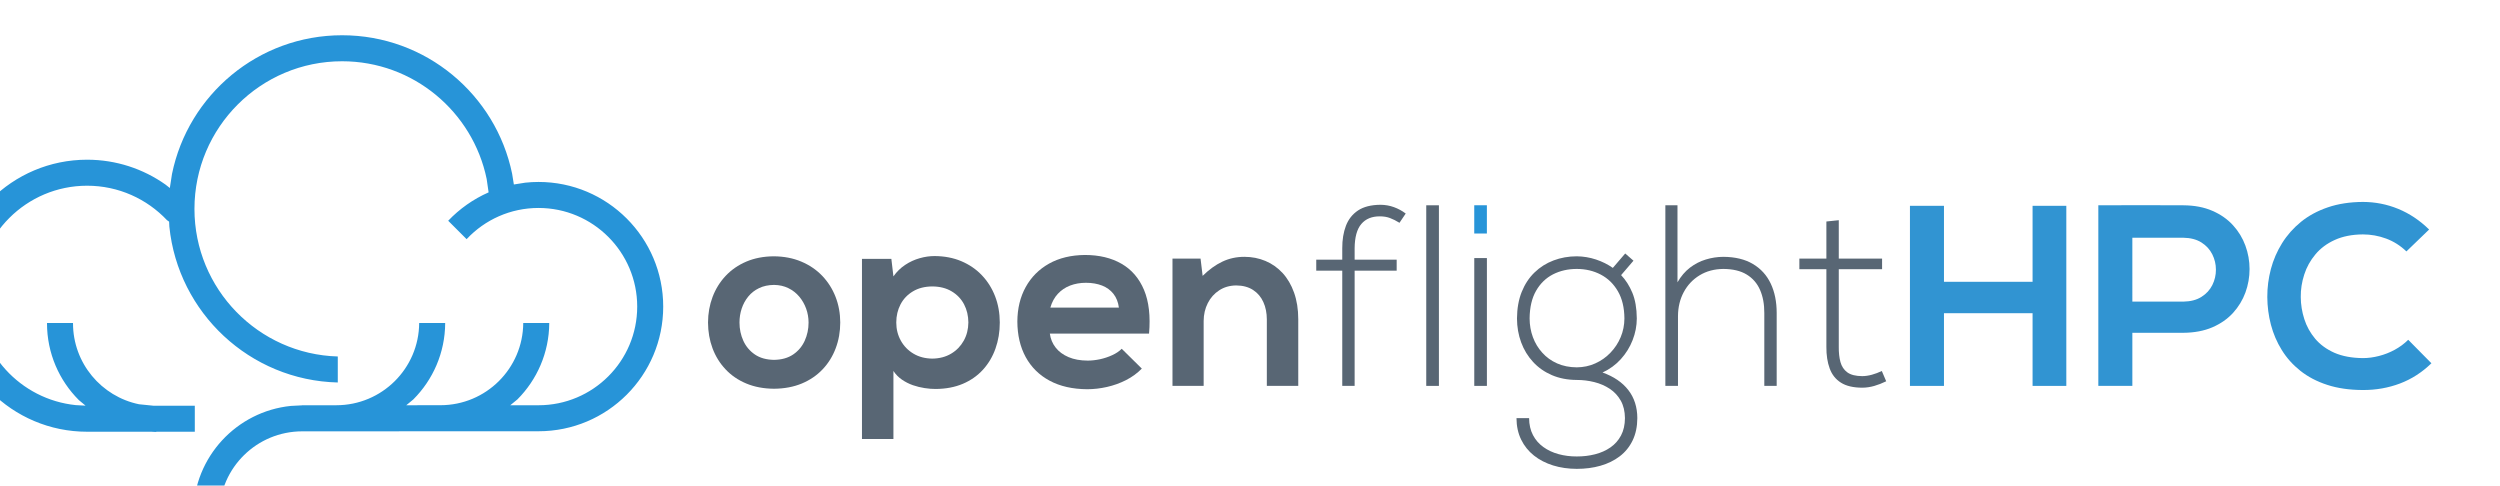 <?xml version="1.0" encoding="UTF-8" standalone="no"?>
<!-- Created with Inkscape (http://www.inkscape.org/) -->

<svg
   width="205.854mm"
   height="39.982mm"
   viewBox="0 0 205.854 39.982"
   version="1.1"
   id="svg556"
   inkscape:version="1.2.2 (b0a8486, 2022-12-01)"
   sodipodi:docname="openflighthpc_grey.svg"
   inkscape:export-filename="openflighthpc_grey.png"
   inkscape:export-xdpi="96"
   inkscape:export-ydpi="96"
   xmlns:inkscape="http://www.inkscape.org/namespaces/inkscape"
   xmlns:sodipodi="http://sodipodi.sourceforge.net/DTD/sodipodi-0.dtd"
   xmlns="http://www.w3.org/2000/svg"
   xmlns:svg="http://www.w3.org/2000/svg">
  <sodipodi:namedview
     id="namedview558"
     pagecolor="#505050"
     bordercolor="#eeeeee"
     borderopacity="1"
     inkscape:showpageshadow="0"
     inkscape:pageopacity="0"
     inkscape:pagecheckerboard="0"
     inkscape:deskcolor="#505050"
     inkscape:document-units="mm"
     showgrid="false"
     inkscape:zoom="1.1893044"
     inkscape:cx="469.60223"
     inkscape:cy="136.63449"
     inkscape:window-width="1846"
     inkscape:window-height="1136"
     inkscape:window-x="74"
     inkscape:window-y="27"
     inkscape:window-maximized="1"
     inkscape:current-layer="g509">
    <inkscape:grid
       type="xygrid"
       id="grid4063"
       originx="21.341"
       originy="-123.713" />
  </sodipodi:namedview>
  <defs
     id="defs553" />
  <g
     inkscape:label="Layer 1"
     inkscape:groupmode="layer"
     id="layer1"
     transform="translate(21.341,-123.713)">
    <g
       id="g509"
       transform="matrix(0.035,0,0,-0.035,-532.694,492.349)">
      <path
         d="m 15064.86,9327.077 c 1.956,130.563 101.974,237.472 229.555,250.416 l 25.518,1.304 1.303,0.279 h 80.089 c 107.374,0.094 194.261,86.607 194.912,193.423 h 61.185 c -0.28,-70.124 -28.87,-133.543 -74.874,-179.64 l -16.669,-13.783 80.367,0.094 c 107.28,0 194.167,86.514 194.82,193.33 h 61.184 c -0.372,-70.124 -28.962,-133.543 -74.874,-179.64 l -16.855,-13.783 h 66.492 c 128.141,0 232.164,103.929 232.164,232.07 0,128.049 -104.023,232.07 -232.164,232.07 -66.305,0 -126.186,-27.843 -168.466,-72.638 -0.279,-0.279 -0.465,-0.465 -0.744,-0.745 l -43.305,43.305 c 26.636,27.936 58.763,50.753 95.083,66.77 l -4.563,31.57 c -32.593,157.942 -172.562,276.864 -340.098,276.864 -191.653,0 -347.358,-155.614 -347.358,-347.361 0,-188.301 150.211,-341.773 337.209,-347.174 v -61.184 c -206.834,5.029 -375.672,163.995 -396.252,366.638 l -0.558,11.734 -5.029,3.539 c -47.216,49.914 -113.895,81.019 -187.93,81.019 -142.762,0 -258.797,-115.942 -258.797,-258.798 0,-133.916 101.973,-244.177 232.35,-257.401 l 22.814,-1.211 -15.737,13.038 c -46.284,46.191 -74.967,110.168 -74.967,180.758 v 0.559 h 61.184 c 0,-0.186 0,-0.372 0,-0.559 0,-93.871 66.772,-172.376 155.335,-190.536 l 33.991,-3.446 h 97.222 v -61.184 h -89.494 l -2.608,-0.559 -10.335,0.559 h -150.958 c -176.567,0 -319.982,143.414 -319.982,319.981 0,176.661 143.415,319.983 319.982,319.983 68.633,0 132.333,-21.699 184.39,-58.483 l 10.243,-8.104 5.123,33.154 c 38.089,186.067 202.829,326.221 400.162,326.221 197.15,0 361.703,-139.876 399.978,-325.663 l 4.097,-25.423 27.007,4.284 c 10.245,1.118 20.581,1.676 31.011,1.676 161.947,0 293.348,-131.4 293.348,-293.255 0,-161.946 -131.401,-293.254 -293.348,-293.254 l -555.87,-0.186 c -106.815,-0.094 -193.236,-85.397 -195.1,-191.188 0,-0.745 0,-6.519 0,-10.337 h -61.183 c 0,3.911 0,9.964 0,10.896"
         style="fill:#2794d8;fill-opacity:1;fill-rule:nonzero;stroke:none;stroke-width:0.931"
         id="path156" />
      <g
         id="g686"
         transform="matrix(10,0,0,10,16431.044,9862.174)"
         style="fill:#586674;fill-opacity:1">
        <path
           d="m 0,0 c 1.249,-0.016 2.366,-0.265 3.367,-0.757 1,-0.484 1.854,-1.149 2.56,-1.986 0.705,-0.834 1.249,-1.785 1.63,-2.834 0.377,-1.049 0.566,-2.137 0.572,-3.266 0,-1.549 -0.309,-2.971 -0.909,-4.301 -0.605,-1.323 -1.511,-2.401 -2.715,-3.222 -1.212,-0.821 -2.703,-1.239 -4.505,-1.266 -1.798,0.027 -3.303,0.445 -4.507,1.266 -1.205,0.821 -2.107,1.899 -2.711,3.222 -0.604,1.33 -0.906,2.752 -0.906,4.301 0,1.129 0.169,2.217 0.515,3.266 0.349,1.049 0.86,2 1.544,2.834 0.681,0.837 1.527,1.502 2.543,1.986 C -2.507,-0.265 -1.335,-0.016 0,0 m -0.057,6.729 c -2.387,-0.017 -4.53,-0.427 -6.442,-1.238 -1.899,-0.805 -3.52,-1.924 -4.862,-3.346 -1.346,-1.429 -2.372,-3.081 -3.087,-4.957 -0.709,-1.873 -1.069,-3.887 -1.078,-6.031 0.009,-2.166 0.36,-4.19 1.062,-6.072 0.7,-1.871 1.721,-3.524 3.061,-4.943 1.338,-1.428 2.968,-2.54 4.883,-3.34 1.917,-0.802 4.084,-1.211 6.52,-1.229 2.429,0.018 4.606,0.427 6.535,1.229 1.916,0.8 3.551,1.912 4.899,3.34 1.349,1.419 2.369,3.072 3.074,4.943 0.714,1.882 1.07,3.906 1.073,6.072 -0.006,2.144 -0.372,4.158 -1.103,6.031 -0.73,1.876 -1.782,3.528 -3.144,4.957 C 9.966,3.567 8.323,4.686 6.402,5.491 4.477,6.302 2.333,6.712 -0.057,6.729"
           style="fill:#586674;fill-opacity:1;fill-rule:nonzero;stroke:none"
           id="path688" />
      </g>
      <g
         id="g690"
         transform="matrix(10,0,0,10,16711.968,9499.674)"
         style="fill:#586674;fill-opacity:1">
        <path
           d="m 0,0 v 16.007 c 0.538,-0.817 1.203,-1.494 1.999,-2.041 0.799,-0.547 1.656,-0.984 2.58,-1.309 0.931,-0.318 1.849,-0.55 2.771,-0.683 0.925,-0.142 1.786,-0.209 2.583,-0.206 2.399,0.014 4.531,0.421 6.401,1.214 1.863,0.793 3.444,1.91 4.74,3.327 1.29,1.425 2.274,3.083 2.939,4.965 0.671,1.896 1.012,3.935 1.012,6.133 -0.009,2.209 -0.369,4.258 -1.096,6.148 -0.728,1.885 -1.766,3.546 -3.115,4.96 -1.351,1.423 -2.964,2.522 -4.841,3.316 -1.877,0.796 -3.972,1.191 -6.281,1.205 C 8.549,43.04 7.376,42.874 6.184,42.534 4.99,42.197 3.85,41.682 2.784,40.972 1.707,40.27 0.781,39.359 0,38.25 l -0.485,4.12 H -7.4 V 0 Z m 9.146,18.911 c -1.684,0.019 -3.164,0.406 -4.434,1.168 -1.266,0.754 -2.258,1.775 -2.966,3.05 -0.711,1.274 -1.074,2.695 -1.075,4.278 0.001,1.572 0.339,2.992 1.008,4.277 0.668,1.266 1.634,2.284 2.9,3.04 1.264,0.764 2.789,1.152 4.567,1.166 1.785,-0.014 3.311,-0.402 4.569,-1.166 1.268,-0.756 2.234,-1.774 2.903,-3.04 0.67,-1.285 1.002,-2.705 1.013,-4.277 C 17.616,25.824 17.256,24.403 16.547,23.129 15.835,21.854 14.85,20.833 13.584,20.079 12.311,19.317 10.83,18.93 9.146,18.911"
           style="fill:#586674;fill-opacity:1;fill-rule:nonzero;stroke:none"
           id="path692" />
      </g>
      <g
         id="g694"
         transform="matrix(10,0,0,10,17081.157,9808.795)"
         style="fill:#586674;fill-opacity:1">
        <path
           d="M 0,0 C 0.373,1.299 0.96,2.376 1.765,3.243 2.57,4.111 3.536,4.763 4.662,5.192 5.787,5.62 7.024,5.837 8.364,5.837 9.79,5.837 11.047,5.62 12.159,5.192 13.256,4.763 14.153,4.111 14.84,3.243 15.525,2.376 15.956,1.299 16.125,0 Z m 23.218,-6.118 c 0.36,4.102 -0.036,7.531 -1.179,10.271 -1.149,2.737 -2.916,4.792 -5.298,6.162 -2.388,1.38 -5.26,2.065 -8.618,2.065 C 4.874,12.351 2.063,11.669 -0.304,10.347 -2.676,9.013 -4.501,7.179 -5.798,4.836 -7.094,2.493 -7.742,-0.208 -7.764,-3.267 c 0.017,-3.211 0.67,-6.007 1.969,-8.384 1.307,-2.379 3.176,-4.234 5.623,-5.546 2.445,-1.312 5.397,-1.987 8.838,-2.006 1.531,0 3.082,0.179 4.652,0.532 1.574,0.356 3.063,0.891 4.476,1.606 1.415,0.724 2.661,1.625 3.724,2.714 l -4.727,4.666 c -0.58,-0.585 -1.323,-1.091 -2.228,-1.501 -0.893,-0.415 -1.853,-0.733 -2.864,-0.959 -1.014,-0.214 -1.985,-0.321 -2.907,-0.325 -1.749,0.008 -3.251,0.28 -4.52,0.823 -1.276,0.546 -2.286,1.289 -3.028,2.243 -0.745,0.949 -1.199,2.047 -1.366,3.286 z"
           style="fill:#586674;fill-opacity:1;fill-rule:nonzero;stroke:none"
           id="path696" />
      </g>
      <g
         id="g698"
         transform="matrix(10,0,0,10,17664.389,9624.586)"
         style="fill:#586674;fill-opacity:1">
        <path
           d="m 0,0 v 15.7 c -0.001,2.357 -0.344,4.439 -0.99,6.251 -0.647,1.82 -1.55,3.358 -2.704,4.613 -1.159,1.247 -2.498,2.191 -4.026,2.831 -1.534,0.646 -3.181,0.97 -4.957,0.97 -1.857,0 -3.588,-0.375 -5.179,-1.133 -1.595,-0.752 -3.137,-1.873 -4.641,-3.346 l -0.488,4.057 h -6.606 V 0 h 7.334 v 15.273 c 0.008,1.537 0.333,2.928 0.97,4.196 0.636,1.256 1.527,2.258 2.675,3.008 1.142,0.753 2.47,1.139 3.999,1.158 1.578,-0.01 2.91,-0.371 3.975,-1.061 1.067,-0.693 1.881,-1.641 2.419,-2.839 0.552,-1.2 0.819,-2.567 0.826,-4.097 L -7.393,0 Z"
           style="fill:#586674;fill-opacity:1;fill-rule:nonzero;stroke:none"
           id="path700" />
      </g>
      <g
         id="g702"
         transform="matrix(10,0,0,10,17797.016,9624.586)"
         style="fill:#586674;fill-opacity:1">
        <path
           d="m 0,0 v 27.105 h 9.89 v 2.596 H 0 v 2.666 c 0.019,2.596 0.538,4.506 1.569,5.717 1.027,1.215 2.481,1.818 4.382,1.803 0.879,0 1.677,-0.131 2.37,-0.397 0.692,-0.255 1.437,-0.63 2.23,-1.119 l 1.466,2.18 C 11.165,41.195 10.24,41.694 9.243,42.055 8.252,42.416 7.193,42.605 6.068,42.61 3.874,42.592 2.117,42.148 0.8,41.275 -0.514,40.396 -1.466,39.197 -2.051,37.662 -2.631,36.131 -2.922,34.37 -2.911,32.367 V 29.701 H -9.03 v -2.596 h 6.119 L -2.911,0 Z"
           style="fill:#586674;fill-opacity:1;fill-rule:nonzero;stroke:none"
           id="path704" />
      </g>
      <path
         d="m 17965.504,9624.6 h 29.79 v 424.89 h -29.79 z"
         style="fill:#586674;fill-opacity:1;fill-rule:nonzero;stroke:none;stroke-width:10"
         id="path706" />
      <path
         d="m 105.075,140.17 h 1.048 v -2.345 h -1.048 z"
         style="fill:#2794d8;fill-opacity:1;fill-rule:nonzero;stroke:none;stroke-width:0.329"
         id="path804-3"
         transform="matrix(28.346,0,0,-28.346,15099.974,13956.349)" />
      <path
         d="m 18108.194,9624.6 h -29.72 v 300.71 h 29.72 z"
         style="fill:#586674;fill-opacity:1;fill-rule:nonzero;stroke:none;stroke-width:10"
         id="path708" />
      <g
         id="g710"
         transform="matrix(10,0,0,10,18319.59,9899.762)"
         style="fill:#586674;fill-opacity:1">
        <path
           d="m 0,0 c 2.09,-0.006 3.967,-0.447 5.663,-1.338 1.681,-0.886 3.017,-2.191 4.016,-3.914 1.004,-1.727 1.514,-3.853 1.533,-6.387 -0.007,-1.556 -0.301,-3.029 -0.877,-4.408 -0.578,-1.38 -1.38,-2.601 -2.409,-3.664 C 6.907,-20.783 5.714,-21.617 4.362,-22.224 3.014,-22.836 1.56,-23.137 0,-23.152 c -1.711,0.015 -3.253,0.316 -4.624,0.928 -1.366,0.607 -2.526,1.441 -3.486,2.513 -0.966,1.063 -1.704,2.284 -2.211,3.664 -0.508,1.379 -0.766,2.852 -0.77,4.408 0.025,2.61 0.531,4.771 1.518,6.494 0.986,1.719 2.313,3.009 3.977,3.867 C -3.922,-0.428 -2.059,0 0,0 M 8.486,0.242 C 7.313,1.07 5.996,1.727 4.523,2.219 3.044,2.706 1.536,2.955 0,2.971 -1.95,2.965 -3.774,2.641 -5.468,1.996 -7.165,1.352 -8.656,0.412 -9.936,-0.834 c -1.291,-1.244 -2.292,-2.777 -3.018,-4.581 -0.725,-1.812 -1.088,-3.886 -1.107,-6.224 0.004,-2.009 0.338,-3.894 0.979,-5.635 0.644,-1.749 1.581,-3.281 2.804,-4.607 1.219,-1.324 2.699,-2.358 4.427,-3.103 1.731,-0.745 3.679,-1.123 5.851,-1.133 1.413,0.001 2.79,-0.169 4.125,-0.504 1.347,-0.336 2.552,-0.862 3.636,-1.574 1.086,-0.718 1.945,-1.647 2.589,-2.785 0.646,-1.145 0.971,-2.511 0.988,-4.114 -0.009,-1.59 -0.322,-2.955 -0.928,-4.093 -0.607,-1.146 -1.435,-2.078 -2.488,-2.807 -1.057,-0.733 -2.259,-1.263 -3.617,-1.61 -1.356,-0.347 -2.79,-0.521 -4.305,-0.513 -1.515,-0.008 -2.934,0.178 -4.282,0.545 -1.34,0.361 -2.538,0.926 -3.573,1.671 -1.035,0.742 -1.857,1.68 -2.449,2.815 -0.594,1.135 -0.896,2.463 -0.91,3.992 h -2.967 c 0.011,-1.902 0.377,-3.585 1.099,-5.06 0.72,-1.477 1.724,-2.729 3.013,-3.75 1.287,-1.024 2.792,-1.793 4.507,-2.328 1.714,-0.533 3.569,-0.793 5.562,-0.802 2.004,0 3.858,0.24 5.576,0.732 1.722,0.491 3.23,1.228 4.529,2.216 1.297,0.987 2.305,2.227 3.033,3.728 0.729,1.501 1.1,3.251 1.111,5.264 -0.011,2.582 -0.713,4.785 -2.114,6.588 -1.403,1.817 -3.423,3.192 -6.071,4.139 1.67,0.771 3.099,1.815 4.302,3.139 1.2,1.33 2.125,2.812 2.772,4.472 0.65,1.655 0.983,3.361 0.988,5.117 -0.02,2.404 -0.373,4.414 -1.052,6.045 -0.683,1.63 -1.563,3.01 -2.639,4.138 l 2.909,3.394 -1.945,1.697 z"
           style="fill:#586674;fill-opacity:1;fill-rule:nonzero;stroke:none"
           id="path712" />
      </g>
      <g
         id="g714"
         transform="matrix(10,0,0,10,18528.037,10049.469)"
         style="fill:#586674;fill-opacity:1">
        <path
           d="m 0,0 v -42.488 h 2.971 v 16.427 c 0.011,2.1 0.468,3.982 1.362,5.649 0.893,1.663 2.142,2.98 3.74,3.953 1.592,0.969 3.45,1.464 5.567,1.488 2.239,-0.017 4.068,-0.447 5.487,-1.314 1.423,-0.864 2.466,-2.067 3.145,-3.617 0.679,-1.551 1.015,-3.358 1.006,-5.43 v -17.156 h 2.911 v 17.156 c 0,2.623 -0.46,4.922 -1.391,6.898 -0.935,1.975 -2.331,3.521 -4.19,4.621 -1.858,1.114 -4.181,1.671 -6.968,1.691 -1.405,-0.01 -2.78,-0.216 -4.121,-0.629 -1.337,-0.402 -2.584,-1.046 -3.727,-1.915 -1.14,-0.875 -2.128,-2.029 -2.94,-3.448 V 0 Z"
           style="fill:#586674;fill-opacity:1;fill-rule:nonzero;stroke:none"
           id="path716" />
      </g>
      <g
         id="g718"
         transform="matrix(10,0,0,10,18906.865,10011.353)"
         style="fill:#586674;fill-opacity:1">
        <path
           d="m 0,0 v -8.733 h -6.357 v -2.485 H 0 v -18.254 c -0.016,-1.966 0.248,-3.673 0.78,-5.109 0.522,-1.437 1.406,-2.552 2.643,-3.333 1.23,-0.786 2.908,-1.177 5.006,-1.185 0.946,0.002 1.884,0.143 2.827,0.411 0.936,0.269 1.876,0.636 2.816,1.097 l -1.031,2.42 c -0.766,-0.364 -1.537,-0.66 -2.328,-0.876 -0.788,-0.217 -1.545,-0.329 -2.284,-0.333 -1.534,0.008 -2.705,0.306 -3.502,0.887 -0.797,0.584 -1.332,1.394 -1.618,2.428 -0.278,1.031 -0.411,2.234 -0.392,3.593 v 18.254 h 10.188 v 2.485 H 2.917 v 9.039 z"
           style="fill:#586674;fill-opacity:1;fill-rule:nonzero;stroke:none"
           id="path720" />
      </g>
      <g
         id="g722"
         transform="matrix(10,0,0,10,19471.346,9624.586)">
        <path
           d="M 0,0 V 42.367 H -7.939 V 24.491 h -20.845 v 17.876 h -8.005 V 0 h 8.005 V 17.102 H -7.939 V 0 Z"
           style="fill:#3194d2;fill-opacity:1;fill-rule:nonzero;stroke:none"
           id="path724" />
      </g>
      <g
         id="g726"
         transform="matrix(10,0,0,10,19746.737,10049.469)">
        <path
           d="M 0,0 C -3.337,0.028 -6.672,0.034 -10.011,0.028 -13.341,0.016 -16.681,0.009 -20.01,0 v -42.488 h 8.005 v 12.492 H 0 c 2.594,0.021 4.868,0.453 6.823,1.291 1.942,0.84 3.565,1.976 4.867,3.396 1.292,1.426 2.264,3.031 2.912,4.803 0.645,1.781 0.971,3.617 0.967,5.511 0,1.893 -0.325,3.728 -0.979,5.507 -0.651,1.779 -1.623,3.382 -2.922,4.801 C 10.373,-3.262 8.745,-2.129 6.8,-1.289 4.857,-0.445 2.594,-0.018 0,0 M -12.005,-7.631 H 0 c 1.697,-0.031 3.11,-0.4 4.244,-1.114 1.135,-0.716 1.985,-1.65 2.554,-2.782 0.571,-1.138 0.858,-2.344 0.858,-3.62 0.005,-1.271 -0.279,-2.482 -0.84,-3.611 C 6.248,-19.896 5.399,-20.824 4.261,-21.54 3.127,-22.262 1.704,-22.633 0,-22.66 h -12.005 z"
           style="fill:#3194d2;fill-opacity:1;fill-rule:nonzero;stroke:none"
           id="path728" />
      </g>
      <g
         id="g730"
         transform="matrix(10,0,0,10,20275.698,9733.082)">
        <path
           d="M 0,0 C -0.938,-0.935 -2.003,-1.719 -3.177,-2.356 -4.36,-2.999 -5.595,-3.482 -6.875,-3.808 -8.16,-4.139 -9.42,-4.31 -10.66,-4.31 c -2.624,0.025 -4.851,0.445 -6.705,1.251 -1.853,0.825 -3.356,1.922 -4.517,3.295 -1.158,1.381 -2.016,2.914 -2.559,4.615 -0.546,1.696 -0.83,3.43 -0.838,5.21 -0.02,1.795 0.256,3.564 0.821,5.291 0.555,1.737 1.433,3.312 2.619,4.73 1.182,1.426 2.702,2.561 4.559,3.404 1.851,0.845 4.054,1.289 6.62,1.305 1.868,0 3.684,-0.324 5.456,-0.977 1.767,-0.657 3.367,-1.663 4.78,-3.023 l 5.339,5.15 c -2.196,2.155 -4.625,3.77 -7.27,4.856 -2.648,1.092 -5.414,1.625 -8.305,1.635 -3.073,-0.018 -5.814,-0.44 -8.243,-1.27 -2.421,-0.823 -4.528,-1.961 -6.317,-3.41 -1.793,-1.461 -3.28,-3.136 -4.456,-5.028 -1.178,-1.894 -2.059,-3.923 -2.633,-6.081 -0.567,-2.155 -0.854,-4.351 -0.843,-6.582 0.014,-2.225 0.296,-4.393 0.848,-6.511 0.562,-2.128 1.409,-4.114 2.557,-5.956 1.138,-1.856 2.606,-3.483 4.374,-4.893 1.776,-1.409 3.875,-2.515 6.325,-3.308 2.433,-0.799 5.233,-1.202 8.388,-1.21 3.071,-0.011 5.978,0.499 8.716,1.532 2.733,1.035 5.205,2.617 7.4,4.764 z"
           style="fill:#3194d2;fill-opacity:1;fill-rule:nonzero;stroke:none"
           id="path732" />
      </g>
    </g>
  </g>
</svg>
